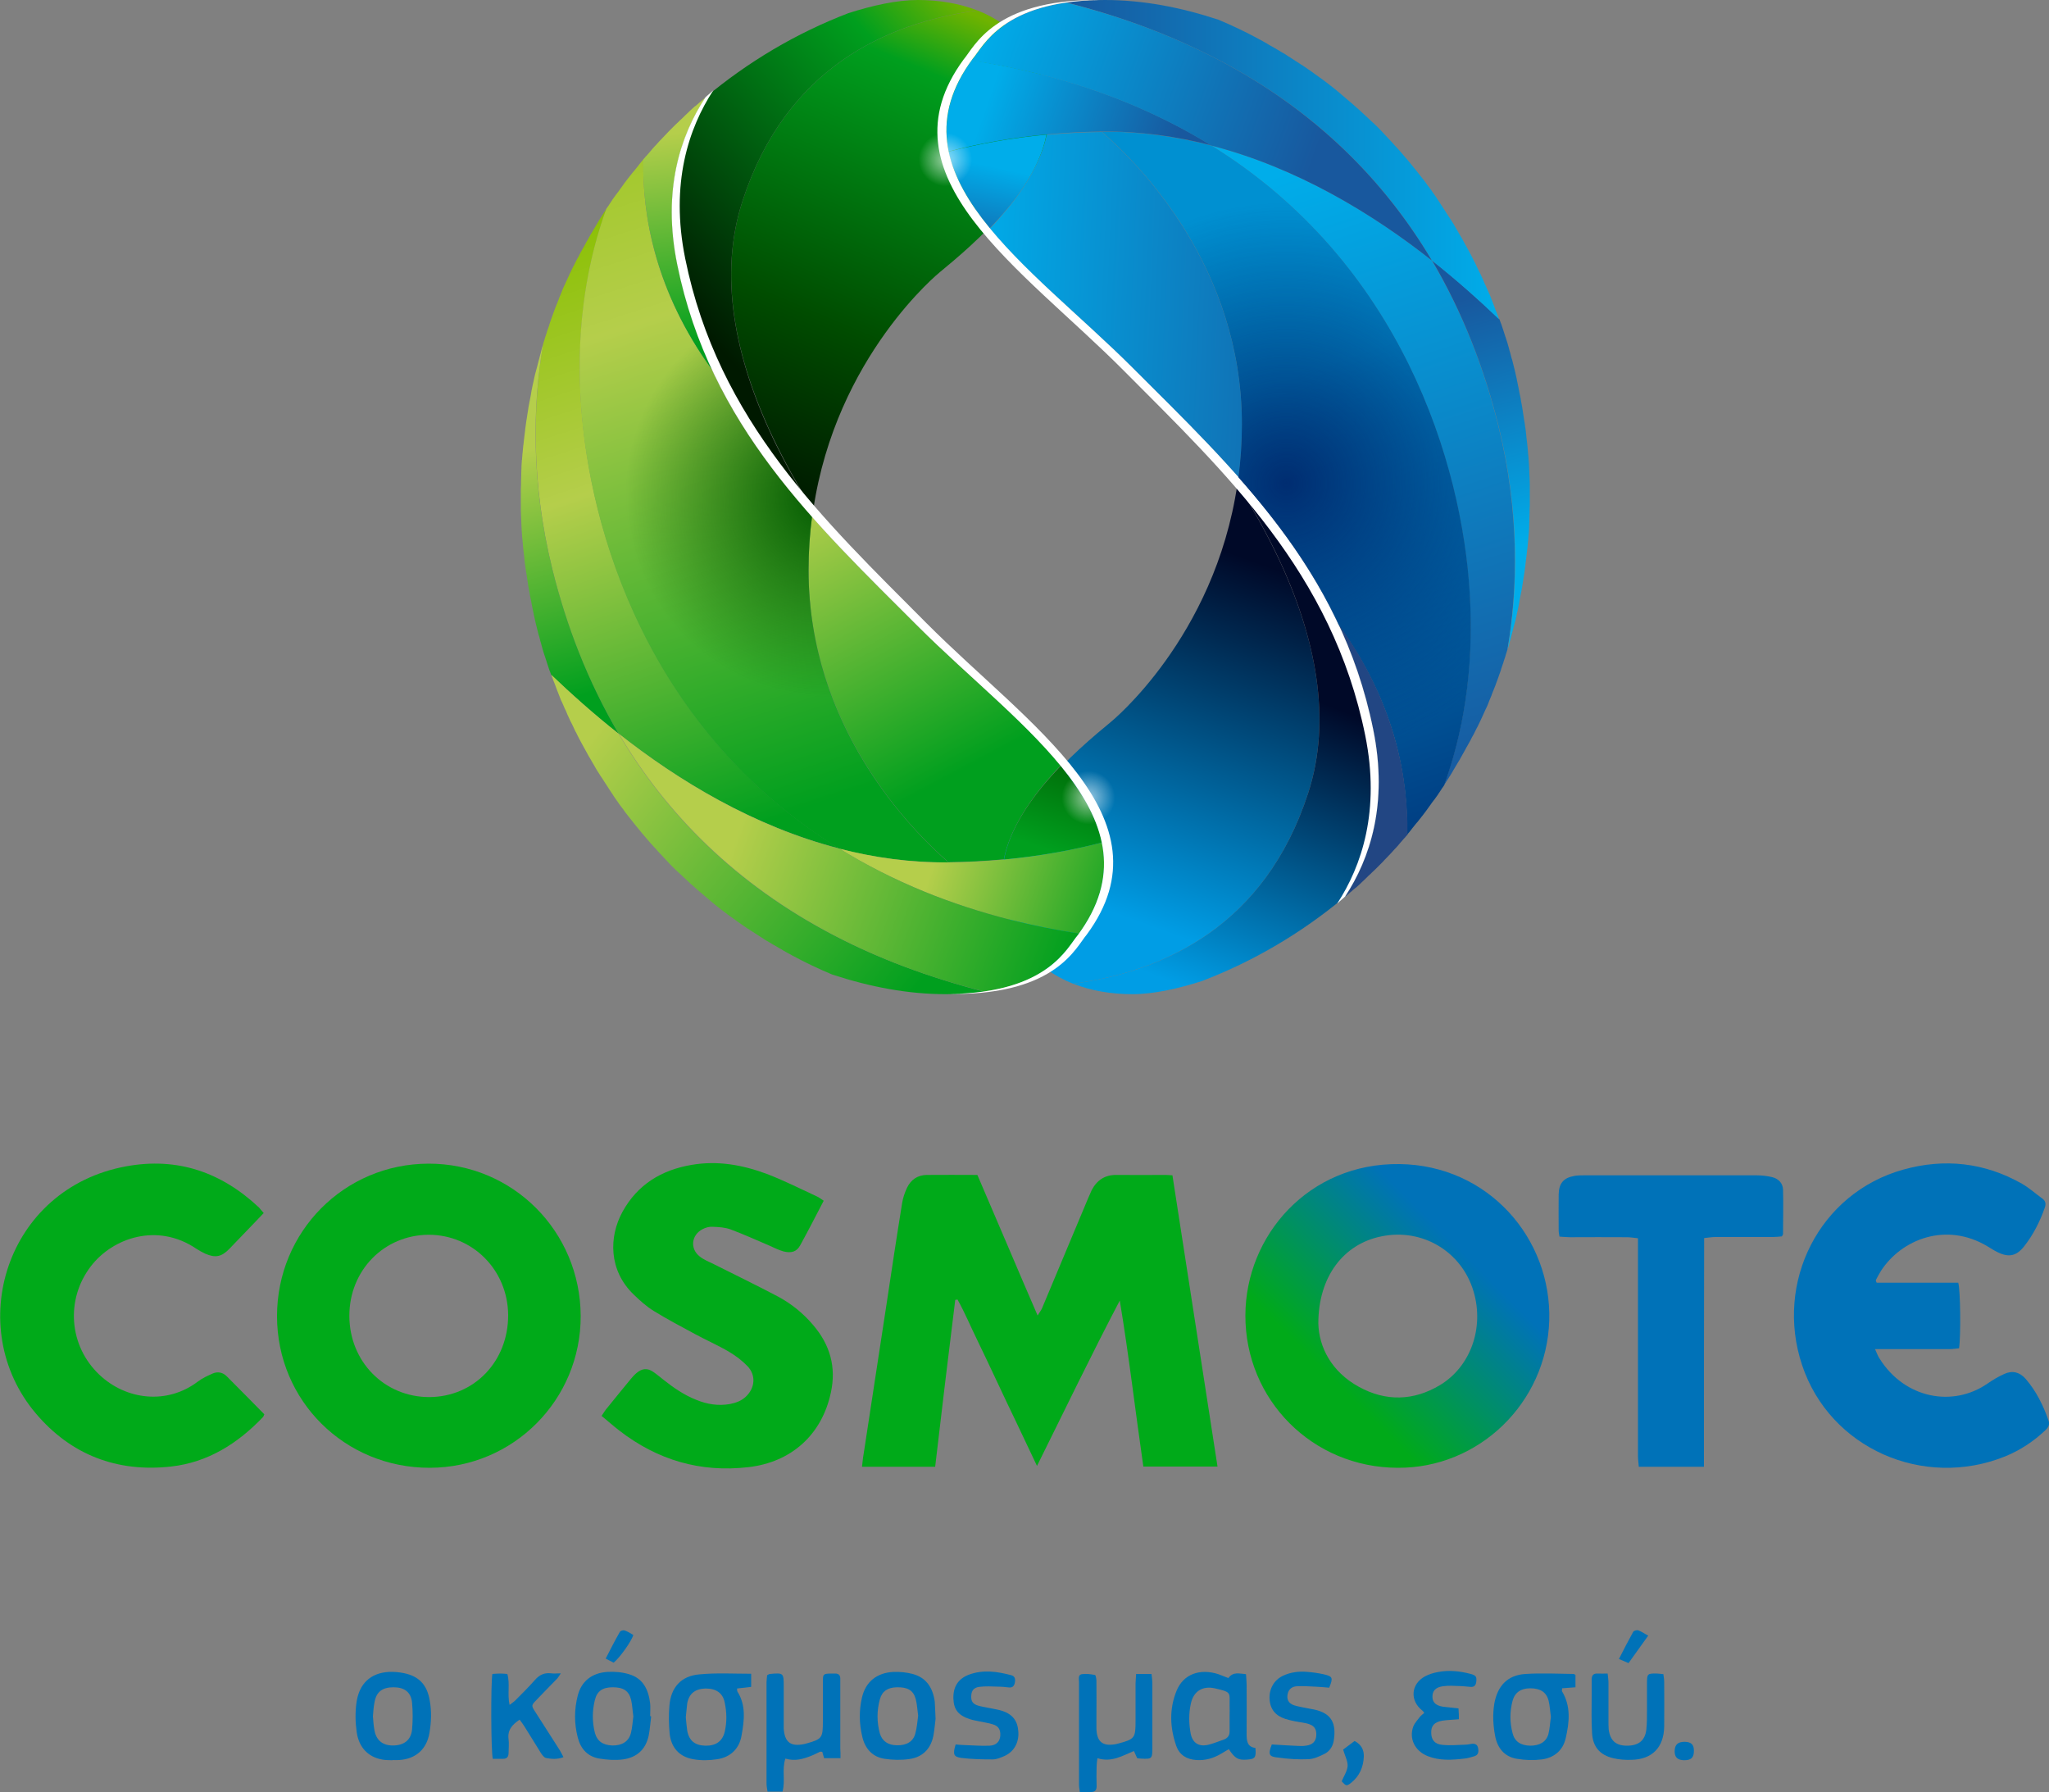 <?xml version="1.0" encoding="utf-8"?>
<!DOCTYPE svg PUBLIC "-//W3C//DTD SVG 1.1//EN" "http://www.w3.org/Graphics/SVG/1.1/DTD/svg11.dtd">
<svg x="0px" y="0px" width="100%" height="100%" viewBox="0, 0, 1000, 874.4" preserveAspectRatio="xMidYMid" font-size="0" id="Layer_1" xml:space="preserve" enable-background="new 0 0 1000 874.4" xmlns="http://www.w3.org/2000/svg" xmlns:xlink="http://www.w3.org/1999/xlink" xmlns:xml="http://www.w3.org/XML/1998/namespace" version="1.1">
  <rect x="0" y="0" width="1000" height="874.4" fill="#808080" stroke="none"/>
  <style xml:space="preserve" type="text/css">
	.st0{fill:#00AA19;}
	.st1{fill:url(#SVGID_1_);}
	.st2{fill:#0072B8;}
	.st3{fill:url(#SVGID_2_);}
	.st4{fill:url(#SVGID_3_);}
	.st5{fill:url(#SVGID_4_);}
	.st6{fill:url(#SVGID_5_);}
	.st7{fill:url(#SVGID_6_);}
	.st8{fill:url(#SVGID_7_);}
	.st9{fill:url(#SVGID_8_);}
	.st10{fill:url(#SVGID_9_);}
	.st11{fill:url(#SVGID_10_);}
	.st12{fill:url(#SVGID_11_);}
	.st13{fill:url(#SVGID_12_);}
	.st14{fill:url(#SVGID_13_);}
	.st15{fill:url(#SVGID_14_);}
	.st16{fill:url(#SVGID_15_);}
	.st17{fill:#FFFFFF;}
	.st18{fill:url(#SVGID_16_);}
	.st19{fill:url(#SVGID_17_);}
	.st20{fill:url(#SVGID_18_);}
	.st21{fill:url(#SVGID_19_);}
	.st22{fill:url(#SVGID_20_);}
	.st23{fill:#224683;}
	.st24{fill:url(#SVGID_21_);}
	.st25{fill:url(#SVGID_22_);}
	.st26{fill:url(#SVGID_23_);}
	.st27{fill:url(#SVGID_24_);}
	.st28{fill:url(#SVGID_25_);}
	.st29{fill:url(#SVGID_26_);}
</style>
  <g xml:space="preserve">
    <g id="MdUbQT.tif_1_" xml:space="preserve">
      <g xml:space="preserve">
        <path d="M456.4 715.7 C444.2 715.7 432.6 715.7 420.7 715.7 C421 713.4 421.1 711.4 421.5 709.4 C425.2 685.2 428.9 661 432.6 636.8 C435.1 620.2 437.6 603.5 440.3 586.9 C440.7 584.4 441.6 581.8 442.7 579.5 C444.6 575.6 447.8 573.4 452.2 573.3 C460.3 573.2 468.3 573.3 477 573.3 C481.8 584.6 486.7 596 491.6 607.4 C496.4 618.7 501.2 629.9 506.4 641.9 C507.4 640.2 508.1 639.4 508.5 638.5 C516 620.6 523.5 602.7 531 584.8 C531.6 583.4 532.2 582 532.8 580.7 C535.4 575.8 539.3 573.2 545 573.3 C552.9 573.4 560.9 573.3 568.8 573.3 C569.7 573.3 570.7 573.4 572.2 573.5 C579.5 620.8 586.8 668 594.2 715.6 C582 715.6 570.3 715.6 558 715.6 C554.1 688.7 551 661.7 546.5 634.6 C532.6 661.1 519.7 687.9 506.1 715.3 C502.5 707.7 499.3 701 496.1 694.2 C492.9 687.5 489.7 680.9 486.6 674.2 C483.4 667.4 480.2 660.6 476.9 653.8 C473.7 647.3 470.9 640.5 467.3 634.1 C466.9 634.2 466.6 634.2 466.2 634.3 C462.8 661.5 459.6 688.4 456.4 715.7 z" xml:space="preserve" class="st0" style="fill:#00AA19;" />
        <linearGradient x1="629.404" y1="694.514" x2="734.434" y2="589.484" gradientUnits="userSpaceOnUse" id="SVGID_1_" xml:space="preserve">
          <stop offset="20%" stop-color="#00AA19" stop-opacity="1" xml:space="preserve" />
          <stop offset="80%" stop-color="#0072B8" stop-opacity="1" xml:space="preserve" />
        </linearGradient>
        <path d="M682.1 716.2 C640.6 716.1 607.7 683.1 607.8 641.8 C607.9 602.9 638.7 567.4 683.1 568 C726.5 568.6 757.3 604.4 756.1 644.4 C754.8 684.7 721.6 716.5 682.1 716.2 z M643.4 645.8 C643.7 657.2 649.7 669.3 663.2 676.7 C676.3 683.9 689.8 683.6 702.7 675.9 C717.7 666.9 724.4 648 719.2 630.3 C713.5 610.7 694.1 599.1 674.1 603.3 C655.8 607 643.4 622.8 643.4 645.8 z" xml:space="preserve" class="st1" style="fill:url(#SVGID_1_);" />
        <path d="M283.4 642.1 C283.5 683 250.6 716.1 209.8 716.2 C168.3 716.3 135.2 683.5 135.2 642.2 C135.2 601 168 567.9 209.1 567.8 C250.1 567.7 283.2 600.7 283.4 642.1 z M209.2 602.5 C187.4 602.6 170.5 619.9 170.5 642 C170.5 664.4 187.6 681.7 209.5 681.7 C231.4 681.6 248.1 664.3 248 641.6 C247.8 619.7 230.7 602.5 209.2 602.5 z" xml:space="preserve" class="st0" style="fill:#00AA19;" />
        <path d="M915.9 625.9 C929.2 625.9 942.6 625.9 955.7 625.9 C956.8 629.4 957 652.2 956.1 657.9 C954.7 658 953.1 658.3 951.5 658.3 C941.1 658.3 930.7 658.3 920.3 658.3 C918.8 658.3 917.4 658.3 915.1 658.3 C916 660.3 916.5 661.7 917.3 662.9 C929.6 682.5 953.1 686.8 970 675.1 C972.6 673.3 975.3 671.7 978.2 670.4 C982.1 668.6 985.7 669.5 988.6 672.8 C993.8 678.8 997.2 685.8 999.8 693.2 C1000.5 695.2 999.6 696.6 998.2 697.9 C992.5 703.3 986 707.6 978.7 710.6 C938.7 726.8 893 706.7 879.5 666.1 C866 625.7 887.9 582.1 928.9 570.7 C948.9 565.1 968.5 567.2 986.8 577.6 C990.3 579.6 993.4 582.4 996.7 584.8 C998.4 586 998.6 587.5 997.9 589.4 C995.5 596.2 992.3 602.5 987.9 608.1 C984.1 612.9 980.4 613.7 974.9 611 C973.2 610.2 971.6 609.1 969.9 608.1 C949.8 596.1 928.1 604.6 918 620.1 C917.1 621.5 916.3 623.1 915.5 624.6 C915.5 625.1 915.7 625.5 915.9 625.9 z" xml:space="preserve" class="st2" style="fill:#0072B8;" />
        <path d="M402 585.9 C398.1 593.4 394.4 600.6 390.5 607.7 C388.8 610.8 386.2 611.6 382.3 610.6 C379.9 609.9 377.7 608.8 375.5 607.8 C369.2 605.1 363 602.3 356.6 599.9 C353.9 598.9 350.7 598.7 347.7 598.6 C346.1 598.5 344.4 599 343 599.7 C337.4 602.5 336.6 609.3 341.5 613.1 C343.5 614.7 346 615.7 348.3 616.8 C358.8 622.1 369.4 627.2 379.8 632.7 C386.3 636.2 392.1 640.9 396.9 646.6 C405.1 656.2 408.2 667.1 405.5 679.5 C401.1 700.1 386.2 713.5 365.2 715.9 C341.7 718.6 320.8 712.4 302.2 698 C299.3 695.8 296.6 693.3 293.6 690.9 C294.4 689.7 295 688.7 295.6 687.9 C299.6 683 303.5 678.1 307.5 673.3 C308.5 672.1 309.4 671 310.6 670 C313.3 667.7 315.9 667.4 318.8 669.4 C320.6 670.6 322.3 672.1 324 673.4 C328.8 677.2 333.9 680.7 339.7 683 C345 685.2 350.5 686.1 356.2 685.1 C359.2 684.5 362 683.5 364.2 681.3 C368.5 677.1 369 671 364.8 666.6 C362.2 663.9 359 661.5 355.8 659.6 C350.4 656.4 344.6 653.9 339.1 650.9 C332.4 647.3 325.6 643.7 319.1 639.7 C315.5 637.5 312.3 634.6 309.3 631.7 C297 619.9 297.1 603.5 303.8 591.3 C311.1 578 322.8 570.9 337.5 568.4 C350.2 566.2 362.4 568.4 374.2 572.8 C382.6 576 390.7 580.1 398.9 583.9 C399.8 584.3 400.6 585 402 585.9 z" xml:space="preserve" class="st0" style="fill:#00AA19;" />
        <path d="M128.7 591.9 C127.3 593.4 126 594.7 124.7 596.1 C120.4 600.5 116.2 605 111.9 609.4 C108.1 613.3 105.1 613.9 100.1 611.7 C98.6 611 97.2 610.2 95.8 609.3 C76.9 596.5 55.1 603.9 44.4 617.8 C31.9 634 33.6 656.7 48.5 670.8 C61.6 683.2 81.6 685.5 96.6 674.1 C98.7 672.5 101.3 671.3 103.8 670.2 C106.3 669.1 108.8 669.7 110.6 671.5 C116.8 677.7 122.9 683.9 129 690.1 C128.7 690.7 128.6 691.2 128.4 691.4 C116 704.4 101.4 713.6 83.4 715.6 C57.1 718.5 34.6 709.9 17.5 689.7 C-18 647.8 2.8 579.8 61.6 569.1 C86.6 564.5 108.1 572 126.4 589.2 C127.1 590 127.7 590.8 128.7 591.9 z" xml:space="preserve" class="st0" style="fill:#00AA19;" />
        <path d="M831.6 715.7 C820.7 715.7 810.5 715.7 799.8 715.7 C799.7 713.9 799.4 712.2 799.4 710.5 C799.4 677 799.4 643.5 799.4 609.9 C799.4 608.1 799.4 606.4 799.4 604.2 C797.4 604 795.7 603.7 794 603.7 C784.7 603.6 775.4 603.7 766.1 603.7 C764.5 603.7 762.9 603.5 761.1 603.4 C760.9 602.2 760.7 601.3 760.7 600.4 C760.7 594.5 760.6 588.6 760.7 582.8 C760.8 577.4 763.1 574.7 768.3 573.8 C769.9 573.5 771.6 573.5 773.2 573.5 C801.2 573.5 829.3 573.5 857.3 573.5 C859.9 573.5 862.5 573.8 865 574.4 C868 575.2 870.1 577.3 870.2 580.5 C870.4 587.7 870.2 595 870.2 602.2 C870.2 602.4 870 602.7 869.6 603.3 C868.3 603.4 866.7 603.6 865.1 603.6 C855.8 603.6 846.5 603.6 837.2 603.6 C835.5 603.6 833.8 603.9 831.7 604.1 C831.6 641.4 831.6 678.3 831.6 715.7 z" xml:space="preserve" class="st2" style="fill:#0072B8;" />
        <path d="M554.5 816.8 C557.3 816.8 559.4 816.8 562 816.8 C562.2 818.6 562.4 820.1 562.4 821.7 C562.4 832.1 562.4 842.5 562.4 852.9 C562.4 858.2 562.2 858.4 556.8 858.1 C556.3 858.1 555.7 858 555 857.9 C554.5 856.9 554 855.8 553.4 854.4 C547.8 856.7 542.4 860.1 535.6 857.9 C535.4 859.4 535.2 860.6 535.2 861.7 C535.1 865 535.1 868.3 535.2 871.6 C535.2 873.5 534.4 874.4 532.5 874.4 C530.8 874.4 529 874.4 527 874.4 C526.8 872.9 526.6 871.9 526.6 870.8 C526.6 854.1 526.6 837.4 526.6 820.7 C526.6 819.3 526 817.2 528 816.9 C530.1 816.6 532.3 816.9 534.4 817.3 C534.8 817.4 535.1 819.2 535.1 820.2 C535.2 826.5 535.1 832.8 535.1 839.1 C535.1 840.5 535.1 841.8 535.1 843.2 C535.2 850 538.2 852.3 544.8 851 C545.1 850.9 545.3 850.9 545.6 850.8 C553.8 848.6 554.2 848.1 554.2 839.7 C554.2 833.7 554.2 827.7 554.2 821.6 C554.2 820.1 554.4 818.7 554.5 816.8 z" xml:space="preserve" class="st2" style="fill:#0072B8;" />
        <path d="M410.2 857.9 C407.2 857.9 404.8 857.9 402.2 857.9 C401.9 856.9 401.6 855.9 401.3 854.8 C400.9 854.8 400.5 854.6 400.1 854.8 C398.7 855.4 397.4 856.2 396 856.7 C392 858.3 388 859.5 383.3 858.1 C381.5 863.4 383.4 868.8 381.9 874.2 C379.5 874.2 377.3 874.2 374.6 874.2 C374.4 872.9 374.1 871.6 374.1 870.2 C374.1 853.8 374.1 837.3 374.1 820.9 C374.1 819.7 374.3 818.5 374.4 817.4 C375 817.1 375.4 816.8 375.8 816.8 C382.4 816.2 382.5 816.3 382.5 822.9 C382.5 828.6 382.5 834.4 382.5 840.1 C382.5 841.2 382.5 842.3 382.5 843.4 C382.9 850.1 385.9 852.4 392.5 851 C392.8 850.9 393 850.9 393.3 850.8 C401.2 848.6 401.6 848.1 401.6 839.9 C401.6 833.5 401.6 827 401.6 820.6 C401.6 816.8 401.8 816.7 405.5 816.6 C406.2 816.6 406.9 816.6 407.6 816.6 C409.3 816.6 410.1 817.4 410.1 819.1 C410.1 819.9 410.1 820.7 410.1 821.6 C410.1 832.1 410.1 842.7 410.1 853.2 C410.2 854.6 410.2 855.9 410.2 857.9 z" xml:space="preserve" class="st2" style="fill:#0072B8;" />
        <path d="M599.5 818.8 C601.9 815.5 604.9 816.7 608.1 816.9 C608.2 818.7 608.4 820.3 608.4 821.8 C608.4 829.9 608.5 837.9 608.4 846 C608.4 849.3 608.6 852.4 612.7 852.9 C613.1 857.6 612.6 858.3 608.5 858.6 C604.3 858.9 602.8 858.1 599.7 853.5 C598.5 854.2 597.2 855 596 855.7 C592.3 857.9 588.3 859.1 583.9 858.8 C579.2 858.5 575.7 856.4 574.1 852 C570.9 842.9 570.6 833.7 574.3 824.8 C577.6 816.9 585.6 814 594.6 816.9 C596.2 817.5 597.7 818.1 599.5 818.8 z M600.1 837 C600.1 837 600.2 837 600.1 837 C600.1 835.5 600.2 834 600.1 832.5 C600 825.8 601.3 825.7 592.8 823.8 C586.8 822.5 582.5 825.3 581.2 831.2 C580.1 836.1 580.2 841 581.1 845.9 C582 850.4 585 852.4 589.5 851.4 C592.1 850.8 594.7 849.7 597.3 848.8 C599.2 848.1 600.1 846.8 600.1 844.8 C600.1 842.2 600.1 839.6 600.1 837 z" xml:space="preserve" class="st2" style="fill:#0072B8;" />
        <path d="M768.9 823.3 C766.5 823.5 764.4 823.6 762.4 823.8 C762.4 824.4 762.2 824.9 762.3 825.2 C766.8 832.6 765.9 840.5 764.1 848.3 C762.7 854.2 758.4 857.7 752.5 858.5 C748.5 859 744.3 858.9 740.3 858.2 C734.2 857.2 730.8 852.9 729.7 847.1 C728.7 841.9 728.4 836.6 729.3 831.2 C730.9 822.5 735.8 817.3 744.6 816.8 C752.4 816.3 760.2 816.7 768 816.8 C768.2 816.8 768.5 817 768.9 817.3 C768.9 819.1 768.9 821.2 768.9 823.3 z M756.9 837.8 C756.5 835 756.4 832.4 755.8 829.9 C754.7 825.6 751.7 823.8 746.8 823.8 C742.3 823.8 739.3 825.8 738.2 829.9 C736.8 835.1 736.8 840.5 738.2 845.7 C739.2 849.8 742.2 851.7 746.8 851.8 C751.4 851.8 754.6 850 755.7 846.1 C756.4 843.3 756.5 840.4 756.9 837.8 z" xml:space="preserve" class="st2" style="fill:#0072B8;" />
        <path d="M366.6 816.7 C366.6 819 366.6 820.9 366.6 823.1 C364.2 823.4 362 823.6 359.7 823.9 C359.8 824.6 359.7 825.1 359.9 825.4 C364.2 832.2 363.2 839.6 361.9 846.9 C360.8 853.3 356.5 857.4 350.1 858.4 C346.3 859 342.2 859.1 338.3 858.4 C331.5 857.2 327.5 852.7 326.8 845.8 C326.4 841.3 326.3 836.8 326.7 832.3 C327.4 823.3 332.5 817.7 341.4 817 C349.7 816.2 357.9 816.7 366.6 816.7 z M334.7 837.9 C334.9 840.1 335.1 842.3 335.4 844.5 C336.3 849.4 339.2 851.7 344.3 851.8 C349.4 851.9 352.6 849.6 353.7 845 C354.8 840.3 354.7 835.5 353.7 830.8 C352.8 826.1 349.5 823.9 344.4 823.9 C339.4 824 336.3 826.3 335.4 831.1 C335.1 833.3 335 835.6 334.7 837.9 z" xml:space="preserve" class="st2" style="fill:#0072B8;" />
        <path d="M317.8 837.5 C317.4 840.6 317.2 843.8 316.6 846.8 C315.2 853.6 310.8 857.6 304 858.5 C300.3 859 296.3 858.7 292.6 858.1 C286.9 857.2 283.4 853.4 282 847.9 C280.2 841.1 280.2 834.1 282 827.2 C283.8 820.4 288.8 816.3 296.4 815.8 C299.9 815.6 303.6 815.9 306.9 816.9 C313.9 818.9 316.5 824.5 317.3 831.2 C317.5 833.2 317.3 835.3 317.3 837.3 C317.5 837.5 317.6 837.5 317.8 837.5 z M309.1 837.5 C308.7 834.8 308.6 832 308 829.4 C306.9 825 304.2 823.3 299.1 823.3 C294.1 823.3 291.4 825.1 290.3 829.6 C289 834.9 289 840.2 290.3 845.4 C291.4 849.6 294.2 851.5 298.8 851.7 C303.5 851.8 306.8 849.8 307.9 845.7 C308.6 843 308.7 840.3 309.1 837.5 z" xml:space="preserve" class="st2" style="fill:#0072B8;" />
        <path d="M456.6 838.7 C456.3 840.9 456.1 844 455.5 847.1 C454.2 853.4 450.2 857.4 443.9 858.3 C439.9 858.9 435.7 858.8 431.7 858.2 C425.7 857.3 422.1 853.1 420.8 847.3 C419.3 841 419.2 834.6 420.7 828.2 C422.5 820.6 427.9 816.2 436.1 815.8 C439.2 815.7 442.4 816 445.4 816.8 C452.2 818.6 455.3 823.7 456.2 830.3 C456.4 832.8 456.4 835.3 456.6 838.7 z M448.1 837.2 C447.7 834.4 447.6 831.6 446.9 829 C445.7 824.7 442.9 823.2 437.7 823.3 C433.2 823.4 430.5 825.2 429.4 829.2 C427.9 834.7 427.9 840.3 429.4 845.8 C430.5 849.6 433.5 851.6 437.8 851.6 C442.4 851.7 445.7 849.8 446.7 845.9 C447.5 843.1 447.7 840.1 448.1 837.2 z" xml:space="preserve" class="st2" style="fill:#0072B8;" />
        <path d="M191.6 858.9 C190 858.8 188.3 858.9 186.7 858.6 C179.7 857.4 175.2 852.7 174.1 845.3 C173.4 840.4 173.3 835.5 174 830.6 C175.3 821.6 180.8 816.3 189.8 815.8 C192.2 815.7 194.7 815.9 197.1 816.4 C204.5 817.9 208.4 822.1 209.7 829.6 C210.7 834.9 210.5 840.2 209.6 845.5 C208.3 853.5 202.9 858.3 194.8 858.8 C193.7 858.9 192.6 858.8 191.5 858.8 C191.6 858.8 191.6 858.9 191.6 858.9 z M182 837.5 C182.2 839.7 182.3 841.9 182.7 844 C183.5 849.1 186.7 851.7 191.7 851.7 C197.1 851.7 200.6 849.1 201.1 843.9 C201.5 839.6 201.5 835.2 201.1 830.8 C200.6 825.7 197.4 823.3 192.1 823.3 C186.6 823.3 183.7 825.5 182.8 830.5 C182.3 832.8 182.2 835.2 182 837.5 z" xml:space="preserve" class="st2" style="fill:#0072B8;" />
        <path d="M240.3 816.8 C241.7 816.7 242.9 816.6 244.1 816.6 C245.2 816.6 246.2 816.7 247.6 816.8 C249 821.6 247.5 826.6 248.7 831.9 C249.8 831 250.7 830.5 251.4 829.8 C254.7 826.5 258 823.2 261.1 819.7 C263.3 817.2 265.7 816.1 269 816.5 C270.3 816.7 271.7 816.5 273.7 816.5 C272.8 817.8 272.4 818.6 271.8 819.2 C268.5 822.6 265.1 826 261.8 829.5 C259.3 832.1 259.2 832.2 261.3 835.4 C265.1 841.4 269 847.4 272.8 853.4 C273.6 854.6 274.2 855.9 275 857.4 C271.8 858.6 269.1 858.3 266.5 857.8 C265.5 857.6 264.6 856.3 264 855.4 C261.3 851.1 258.7 846.8 256 842.5 C255.3 841.4 254.5 840.3 253.6 839.1 C249.9 841.6 247.6 844.2 248.2 848.7 C248.5 850.8 248.2 853.1 248.2 855.3 C248.2 857.1 247.5 858.2 245.6 858.2 C243.9 858.2 242.1 858.2 240.5 858.2 C239.6 854.5 239.5 821.2 240.3 816.8 z" xml:space="preserve" class="st2" style="fill:#0072B8;" />
        <path d="M811.8 816.9 C812 818.4 812.2 819.6 812.2 820.8 C812.2 828 812.3 835.3 812.2 842.5 C812 852.7 806.3 858.5 796.2 858.7 C793.2 858.8 790.2 858.6 787.3 857.9 C780.9 856.4 777.4 852.4 777 845.8 C776.6 839.7 776.8 833.5 776.8 827.4 C776.8 824.8 776.8 822.2 776.8 819.6 C776.8 817.6 777.5 816.5 779.7 816.6 C781.2 816.7 782.7 816.6 784.6 816.6 C784.8 818.4 785 819.8 785 821.2 C785 827.4 785 833.5 785 839.7 C785 841.1 785 842.4 785.1 843.8 C785.8 849.3 788.6 851.8 794 851.8 C799.7 851.8 802.9 849.3 803.5 843.8 C803.8 840.8 803.8 837.8 803.8 834.8 C803.8 830.3 803.8 825.8 803.8 821.3 C803.8 816.7 804 816.5 808.7 816.6 C809.6 816.6 810.4 816.8 811.8 816.9 z" xml:space="preserve" class="st2" style="fill:#0072B8;" />
        <path d="M466.4 851.2 C467.7 851.3 469.2 851.5 470.6 851.5 C474.7 851.6 478.8 852 482.9 851.8 C486.3 851.7 488.1 849.6 488.2 846.7 C488.3 844 487.3 842.2 484.6 841.4 C482.4 840.7 480.1 840.4 477.8 839.9 C476.5 839.6 475.1 839.4 473.8 839 C467.9 837.2 465.5 834.4 465.3 828.9 C465.1 823.1 467.6 819.1 473 817.1 C479.9 814.6 486.7 815.6 493.5 817.4 C495.4 817.9 495.6 819.3 495.3 821 C495 822.5 494.3 823.5 492.6 823.4 C490.8 823.2 489.1 823 487.3 823 C484.2 822.9 481 822.7 477.9 823.1 C475.1 823.5 474.1 825 474 827.6 C473.9 830.2 474.8 831.5 477.5 832.3 C479.7 832.9 482 833.2 484.3 833.7 C485.9 834 487.5 834.3 489.1 834.8 C494.3 836.5 496.7 839.8 497 845.1 C497.3 850.3 494.9 854.7 490.3 856.8 C488.5 857.6 486.4 858.5 484.5 858.5 C479.5 858.5 474.4 858.4 469.4 857.8 C465.4 857.3 464.9 856.1 466.4 851.2 z" xml:space="preserve" class="st2" style="fill:#0072B8;" />
        <path d="M620.7 851.2 C625 851.5 629.1 851.7 633.2 851.9 C634.6 852 635.9 852 637.3 851.8 C640.6 851.4 642.2 849.7 642.4 846.9 C642.6 843.6 641.4 841.9 638 841 C636 840.5 634 840.3 632 839.9 C630.4 839.6 628.8 839.2 627.2 838.7 C622.6 837.2 619.9 834.1 619.6 829.1 C619.3 824.2 621.7 819.8 626.1 817.7 C629.9 815.9 634 815.4 638.1 815.8 C640.8 816 643.5 816.4 646.2 817 C650.4 818 650.7 818.7 648.7 823.5 C646.6 823.3 644.3 823.1 642 823 C639 822.9 636 822.6 633 822.8 C630.9 822.9 629.1 823.9 628.5 826.3 C627.8 829.1 628.8 831.2 631.6 832.1 C633.8 832.8 636.1 833.1 638.4 833.6 C639.5 833.8 640.5 834 641.6 834.2 C649.9 836.1 652.3 840.9 650.9 849.5 C650.4 852.3 648.8 854.7 646.2 855.9 C643.8 857.1 641.1 858.3 638.5 858.4 C633.6 858.6 628.7 858.3 623.8 857.6 C619.2 857.2 618.8 856 620.7 851.2 z" xml:space="preserve" class="st2" style="fill:#0072B8;" />
        <path d="M712 838.9 C709 839.2 706.4 839.2 703.9 839.6 C700 840.3 698.4 842.1 698.5 845.5 C698.5 848.9 700.2 851.1 704 851.4 C707.8 851.8 711.6 851.4 715.4 851.3 C716.3 851.3 717.3 851 718.2 850.9 C719.9 850.7 721.1 851.2 721.4 853.1 C721.7 854.9 721.5 856.4 719.4 857 C717.8 857.4 716.2 858 714.6 858.1 C708.6 858.8 702.6 859.2 696.8 856.9 C690.5 854.4 687.5 848.3 689.8 842.3 C690.5 840.6 691.9 839.2 693 837.7 C693.6 837 694.3 836.5 695.1 835.8 C694.7 835.3 694.5 834.9 694.2 834.7 C688 829.9 688.5 821.8 695.4 818 C697.3 817 699.4 816.3 701.6 815.9 C707.1 814.8 712.5 815.4 717.8 816.8 C720.4 817.5 720.7 818.2 720.5 820.5 C720.3 822.3 719.5 823.3 717.6 823.1 C715.8 823 714.1 822.7 712.3 822.7 C709.6 822.6 706.8 822.4 704.2 822.8 C700.5 823.3 699 825.2 699.1 828.1 C699.2 830.8 700.8 832.2 704.3 832.8 C706.7 833.1 709.1 833.3 711.8 833.6 C712 835.7 712 837.3 712 838.9 z" xml:space="preserve" class="st2" style="fill:#0072B8;" />
        <path d="M655.5 853.7 C657.3 852.4 659.2 850.9 661.1 849.5 C664.5 851.3 665.7 854 665.6 857.1 C665.4 862.2 663.5 866.7 659.3 870 C657.2 871.6 656.9 871.5 654.8 869.2 C655.8 866.7 657.5 864.3 657.7 861.7 C657.8 859.3 656.4 856.8 655.5 853.7 z" xml:space="preserve" class="st2" style="fill:#0072B8;" />
        <path d="M299.5 811.3 C298.2 810.7 297.2 810.1 295.6 809.3 C297.9 804.8 300.1 800.5 302.5 796.3 C302.8 795.7 304.2 795.3 304.9 795.6 C306.4 796.1 307.8 797 309.1 797.8 C308.1 800.9 302.8 808.5 299.5 811.3 z" xml:space="preserve" class="st2" style="fill:#0072B8;" />
        <path d="M804.4 798.1 C801 802.9 798 807 794.8 811.5 C793.2 810.8 791.9 810.3 790.1 809.5 C792.5 804.8 794.7 800.5 797.1 796.2 C797.4 795.7 798.8 795.3 799.5 795.5 C801 796 802.3 797 804.4 798.1 z" xml:space="preserve" class="st2" style="fill:#0072B8;" />
        <path d="M822.2 849.9 C825.4 850 826.7 851.2 826.7 854.3 C826.7 857.6 825.4 858.9 821.9 858.9 C818.7 858.8 817.3 857.5 817.3 854.5 C817.3 851.3 818.9 849.9 822.2 849.9 z" xml:space="preserve" class="st2" style="fill:#0072B8;" />
      </g>
    </g>
    <g xml:space="preserve">
      <g xml:space="preserve">
        <linearGradient x1="469.475" y1="4.763" x2="370.724" y2="237.913" gradientUnits="userSpaceOnUse" id="SVGID_2_" xml:space="preserve">
          <stop offset="0%" stop-color="#6FB300" stop-opacity="1" xml:space="preserve" />
          <stop offset="13.62%" stop-color="#009F1E" stop-opacity="1" xml:space="preserve" />
          <stop offset="65.56%" stop-color="#004C00" stop-opacity="1" xml:space="preserve" />
          <stop offset="100%" stop-color="#001900" stop-opacity="1" xml:space="preserve" />
        </linearGradient>
        <path d="M362.4 98 C350.6 134.2 358.6 174.2 377.2 213.4 C377.2 213.4 377.2 213.4 377.2 213.4 C382.9 225.3 389.5 237.2 396.9 248.8 C408 173.7 458.8 132.7 458.8 132.7 C473.2 120.8 516.3 85.5 511.8 51 C508.7 27.5 495.5 12.4 477.1 5.1 C432.3 11.1 383.4 33.5 362.4 98 z" xml:space="preserve" class="st3" style="fill:url(#SVGID_2_);" />
        <linearGradient x1="349.947" y1="169.03" x2="500.876" y2="26.884" gradientUnits="userSpaceOnUse" id="SVGID_3_" xml:space="preserve">
          <stop offset="0%" stop-color="#001900" stop-opacity="1" xml:space="preserve" />
          <stop offset="76.12%" stop-color="#009F1E" stop-opacity="1" xml:space="preserve" />
          <stop offset="97.26%" stop-color="#6FB300" stop-opacity="1" xml:space="preserve" />
        </linearGradient>
        <path d="M362.4 98 C383.4 33.5 432.3 11.1 477 5.1 C468.3 1.7 458.5 0 448 0 C437.6 0 425.7 2.7 414.1 6.4 C388.5 16.2 365 30.2 344.2 47.6 C332.2 65.9 323.1 92.6 330.5 129 C334.3 147.7 340.1 164.7 347.4 180.4 C360 207.5 377.2 230.7 396.2 252.2 C396.3 251.1 396.5 249.9 396.7 248.8 C389.3 237.2 382.7 225.3 377 213.4 C358.5 174.1 350.6 134.1 362.4 98 z" xml:space="preserve" class="st4" style="fill:url(#SVGID_3_);" />
      </g>
      <g xml:space="preserve">
        <linearGradient x1="611.057" y1="273.463" x2="547.955" y2="447.199" gradientUnits="userSpaceOnUse" id="SVGID_4_" xml:space="preserve">
          <stop offset="0%" stop-color="#000928" stop-opacity="1" xml:space="preserve" />
          <stop offset="100%" stop-color="#009DE5" stop-opacity="1" xml:space="preserve" />
        </linearGradient>
        <path d="M638.4 387.1 C650.2 350.9 642.2 310.9 623.6 271.7 C623.6 271.7 623.6 271.7 623.6 271.7 C617.9 259.8 611.3 247.9 603.9 236.3 C592.8 311.4 542 352.4 542 352.4 C527.6 364.3 484.5 399.6 489 434.1 C492.1 457.6 505.3 472.7 523.7 480 C568.5 474 617.4 451.6 638.4 387.1 z" xml:space="preserve" class="st5" style="fill:url(#SVGID_4_);" />
        <linearGradient x1="630.824" y1="337.21" x2="574.55" y2="480.344" gradientUnits="userSpaceOnUse" id="SVGID_5_" xml:space="preserve">
          <stop offset="0%" stop-color="#000928" stop-opacity="1" xml:space="preserve" />
          <stop offset="100%" stop-color="#009DE5" stop-opacity="1" xml:space="preserve" />
        </linearGradient>
        <path d="M638.4 387.1 C617.4 451.6 568.5 474 523.8 480 C532.4 483.4 542.2 485.1 552.7 485.1 C563.1 485.1 575 482.4 586.6 478.7 C612.2 468.9 635.7 454.9 656.5 437.5 C668.5 419.2 677.6 392.5 670.2 356.1 C666.4 337.4 660.6 320.4 653.3 304.7 C640.7 277.6 623.5 254.4 604.5 232.9 C604.4 234 604.2 235.2 604 236.3 C611.4 247.9 618 259.8 623.7 271.7 C642.2 310.9 650.2 351 638.4 387.1 z" xml:space="preserve" class="st6" style="fill:url(#SVGID_5_);" />
      </g>
      <g xml:space="preserve">
        <linearGradient x1="470.897" y1="375.298" x2="400.01" y2="242.127" gradientUnits="userSpaceOnUse" id="SVGID_6_" xml:space="preserve">
          <stop offset="0%" stop-color="#009F1E" stop-opacity="1" xml:space="preserve" />
          <stop offset="100%" stop-color="#B5CE4B" stop-opacity="1" xml:space="preserve" />
        </linearGradient>
        <path d="M448 305.6 C434 291.6 419.9 277.8 406.4 263.3 C403 259.6 399.6 255.9 396.3 252.1 C395.2 260.3 394.6 269 394.6 278 C394.6 354.2 444.4 404.6 462.9 420.7 C472.2 420.6 481.2 420.1 489.9 419.3 C492.8 404.5 502.7 390.1 513.4 378.1 C514.8 376.5 516.2 375 517.6 373.6 C499.1 351 471.3 328.9 448 305.6 z" xml:space="preserve" class="st7" style="fill:url(#SVGID_6_);" />
        <linearGradient x1="359.082" y1="406.219" x2="259.512" y2="105.868" gradientUnits="userSpaceOnUse" id="SVGID_7_" xml:space="preserve">
          <stop offset="0%" stop-color="#009F1E" stop-opacity="1" xml:space="preserve" />
          <stop offset="56.75%" stop-color="#B5CE4B" stop-opacity="1" xml:space="preserve" />
          <stop offset="100%" stop-color="#88BF00" stop-opacity="1" xml:space="preserve" />
        </linearGradient>
        <path d="M269.5 277.4 C276.4 305.3 286.8 332.5 301.9 357.9 C330.9 380.8 367.8 403.2 409.6 414 C316.7 356.5 287.3 258.8 283.5 195.6 C281.1 156.7 287.4 125.5 296 101.8 C295.2 103.1 294.3 104.4 293.5 105.7 C293.4 105.9 293.3 106.1 293.1 106.3 C292.6 107.1 292.1 107.9 291.6 108.8 C291.6 108.9 291.5 108.9 291.5 109 C291 109.9 290.4 110.8 289.9 111.7 C289.8 111.9 289.7 112.1 289.6 112.2 C289.1 113 288.7 113.8 288.2 114.5 C288.1 114.6 288.1 114.8 288 114.9 C287.5 115.8 287 116.7 286.5 117.6 C286.4 117.8 286.3 117.9 286.2 118.1 C285.8 118.9 285.3 119.7 284.9 120.5 C284.8 120.7 284.7 120.8 284.6 121 C284.1 121.9 283.6 122.8 283.1 123.7 C283 123.8 283 123.9 282.9 124.1 C282.5 124.9 282.1 125.7 281.6 126.5 C281.5 126.7 281.4 126.9 281.3 127.1 C280.8 128 280.4 129 279.9 129.9 C279.9 129.9 279.9 130 279.8 130 C279.4 130.9 278.9 131.8 278.5 132.7 C278.4 132.9 278.3 133.1 278.2 133.3 C277.3 135.2 276.5 137.1 275.6 139 C275.5 139.2 275.4 139.4 275.3 139.6 C274.9 140.5 274.5 141.3 274.2 142.2 C274.2 142.3 274.1 142.4 274.1 142.5 C273.7 143.5 273.3 144.4 272.9 145.4 C272.8 145.6 272.7 145.8 272.7 146 C272.4 146.8 272 147.7 271.7 148.5 C271.6 148.7 271.6 148.8 271.5 149 C271.1 150 270.7 150.9 270.4 151.9 C270.3 152.1 270.3 152.3 270.2 152.4 C269.9 153.2 269.6 154.1 269.3 154.9 C269.2 155.1 269.2 155.3 269.1 155.5 C268.7 156.5 268.4 157.5 268.1 158.4 C268.1 158.5 268 158.7 268 158.8 C267.7 159.7 267.4 160.5 267.1 161.4 C267 161.6 266.9 161.9 266.9 162.1 C266.6 163.1 266.2 164.1 265.9 165.1 C265.9 165.1 265.9 165.2 265.9 165.2 C265.6 166.2 265.3 167.1 265 168.1 C265 168.1 265 168.2 265 168.2 C260.1 197.7 259.1 235 269.5 277.4 z" xml:space="preserve" class="st8" style="fill:url(#SVGID_7_);" />
        <linearGradient x1="290.614" y1="337.826" x2="258.653" y2="218.997" gradientUnits="userSpaceOnUse" id="SVGID_8_" xml:space="preserve">
          <stop offset="0%" stop-color="#009F1E" stop-opacity="1" xml:space="preserve" />
          <stop offset="100%" stop-color="#B5CE4B" stop-opacity="1" xml:space="preserve" />
        </linearGradient>
        <path d="M301.9 358 C286.9 332.6 276.4 305.3 269.5 277.5 C259 235 260 197.8 265 168.3 C264.9 168.5 264.9 168.7 264.8 168.9 C264.5 169.9 264.2 170.8 264 171.8 C264 171.8 264 171.9 264 171.9 C263.7 172.9 263.4 173.9 263.2 174.9 C263.1 175.1 263.1 175.4 263 175.6 C262.8 176.5 262.5 177.4 262.3 178.3 C262.3 178.4 262.2 178.6 262.2 178.7 C261.9 179.7 261.7 180.7 261.4 181.7 C261.3 181.9 261.3 182.2 261.2 182.4 C261 183.3 260.8 184.1 260.6 185 C260.6 185.2 260.5 185.4 260.5 185.6 C260.3 186.6 260 187.6 259.8 188.7 C259.8 188.9 259.7 189.1 259.7 189.3 C259.5 190.2 259.3 191 259.2 191.9 C259.2 192.1 259.1 192.4 259.1 192.6 C258.9 193.6 258.7 194.7 258.5 195.7 C258.5 195.8 258.4 196 258.4 196.1 C258.2 197 258.1 197.9 257.9 198.8 C257.9 199.1 257.8 199.3 257.8 199.6 C257.6 200.6 257.5 201.7 257.3 202.7 C257.3 202.7 257.3 202.8 257.3 202.8 C257.1 203.8 257 204.8 256.8 205.9 C256.8 206.2 256.7 206.4 256.7 206.7 C256.6 207.7 256.4 208.6 256.3 209.6 C256.3 209.7 256.3 209.8 256.3 209.9 C256.2 211 256 212 255.9 213.1 C255.9 213.4 255.8 213.6 255.8 213.9 C255.7 214.8 255.6 215.7 255.5 216.6 C255.5 216.8 255.5 217 255.4 217.2 C255.3 218.3 255.2 219.3 255.1 220.4 C255.1 220.7 255.1 220.9 255 221.2 C254.9 222.1 254.9 223 254.8 223.8 C254.8 224 254.8 224.3 254.7 224.5 C254.6 225.6 254.6 226.6 254.5 227.7 C254.5 227.9 254.5 228.1 254.5 228.3 C254.5 229.2 254.4 230.1 254.4 231 C254.4 231.3 254.4 231.5 254.4 231.8 C254.4 232.9 254.3 233.9 254.3 235 C254.3 235.1 254.3 235.3 254.3 235.4 C254.3 236.4 254.3 237.3 254.2 238.3 C254.2 238.6 254.2 238.9 254.2 239.2 C254.2 240.3 254.2 241.4 254.2 242.5 C254.2 244.1 254.2 245.7 254.2 247.2 C254.2 247.7 254.2 248.2 254.2 248.8 C254.2 249.9 254.3 250.9 254.3 252 C254.3 252.6 254.4 253.2 254.4 253.9 C254.4 254.8 254.5 255.8 254.5 256.7 C254.5 257.4 254.6 258 254.6 258.7 C254.7 259.6 254.7 260.5 254.8 261.4 C254.8 262.1 254.9 262.8 255 263.4 C255.1 264.3 255.1 265.2 255.2 266 C255.3 266.7 255.3 267.4 255.4 268 C255.5 268.9 255.6 269.7 255.7 270.6 C255.8 271.3 255.9 272 255.9 272.6 C256 273.5 256.1 274.3 256.2 275.2 C256.3 275.9 256.4 276.6 256.5 277.2 C256.6 278.1 256.7 278.9 256.9 279.8 C257 280.5 257.1 281.1 257.2 281.8 C257.3 282.7 257.5 283.5 257.6 284.4 C257.7 285.1 257.8 285.7 257.9 286.4 C258.1 287.3 258.2 288.2 258.4 289 C258.5 289.6 258.6 290.2 258.7 290.9 C258.9 291.8 259.1 292.8 259.3 293.7 C259.4 294.3 259.5 294.8 259.6 295.4 C259.8 296.5 260.1 297.7 260.3 298.8 C260.4 299.2 260.5 299.5 260.5 299.9 C260.8 301.4 261.2 302.8 261.5 304.3 C261.6 304.7 261.7 305.1 261.8 305.5 C262.1 306.6 262.3 307.6 262.6 308.7 C262.7 309.3 262.9 309.8 263.1 310.4 C263.3 311.3 263.6 312.2 263.8 313.1 C264 313.7 264.2 314.3 264.3 314.9 C264.5 315.7 264.8 316.6 265 317.4 C265.2 318 265.4 318.7 265.6 319.3 C265.9 320.1 266.1 320.9 266.4 321.7 C266.6 322.3 266.8 323 267 323.6 C267.3 324.4 267.5 325.2 267.8 326 C268 326.6 268.2 327.3 268.5 327.9 C268.7 328.4 268.8 328.8 269 329.3 C278.5 338.3 289.5 348.2 301.9 358 z" xml:space="preserve" class="st9" style="fill:url(#SVGID_8_);" />
        <linearGradient x1="395.956" y1="393.24" x2="260.737" y2="-25.53" gradientUnits="userSpaceOnUse" id="SVGID_9_" xml:space="preserve">
          <stop offset="0%" stop-color="#009F1E" stop-opacity="1" xml:space="preserve" />
          <stop offset="56.75%" stop-color="#B5CE4B" stop-opacity="1" xml:space="preserve" />
          <stop offset="100%" stop-color="#88BF00" stop-opacity="1" xml:space="preserve" />
        </linearGradient>
        <path d="M462.8 420.8 C462.8 420.8 462.9 420.8 462.9 420.8 C444.4 404.7 394.6 354.3 394.6 278.1 C394.6 269.1 395.2 260.4 396.3 252.2 C377.3 230.7 360.1 207.5 347.5 180.4 C319.8 142.3 313.4 105.2 314 77.8 C313.8 78 313.6 78.3 313.4 78.5 C313.4 78.5 313.3 78.6 313.3 78.6 C312.6 79.4 312 80.2 311.4 81 C311.3 81.2 311.1 81.3 311 81.5 C310.4 82.2 309.9 82.9 309.3 83.6 C309.2 83.7 309.1 83.8 309 83.9 C308.4 84.7 307.7 85.5 307.1 86.3 C307 86.5 306.9 86.6 306.7 86.8 C306.2 87.5 305.6 88.2 305.1 88.9 C305 89 304.9 89.2 304.8 89.3 C304.2 90.1 303.6 90.9 303 91.8 C302.9 91.9 302.8 92 302.7 92.2 C302.2 92.9 301.7 93.7 301.1 94.4 C301 94.6 300.9 94.7 300.7 94.9 C300.1 95.7 299.5 96.6 298.9 97.4 C298.9 97.5 298.8 97.5 298.8 97.6 C298.3 98.4 297.7 99.2 297.2 100 C297.1 100.2 297 100.4 296.8 100.6 C296.5 101 296.2 101.5 295.9 101.9 C287.3 125.6 281 156.8 283.4 195.7 C287.2 258.8 316.6 356.6 409.5 414.1 C426.6 418.5 444.4 420.9 462.8 420.8 z" xml:space="preserve" class="st10" style="fill:url(#SVGID_9_);" />
        <linearGradient x1="444.191" y1="486.382" x2="288.074" y2="360.587" gradientUnits="userSpaceOnUse" id="SVGID_10_" xml:space="preserve">
          <stop offset="0%" stop-color="#009F1E" stop-opacity="1" xml:space="preserve" />
          <stop offset="100%" stop-color="#B5CE4B" stop-opacity="1" xml:space="preserve" />
        </linearGradient>
        <path d="M407 456.4 C358.8 431.4 324.9 396.9 301.9 358 C289.5 348.2 278.5 338.3 269.1 329.3 C269.2 329.6 269.3 329.9 269.4 330.2 C269.6 330.8 269.9 331.5 270.1 332.1 C270.4 332.9 270.7 333.6 271 334.4 C271.2 335 271.5 335.7 271.7 336.3 C272 337.1 272.3 337.8 272.6 338.6 C272.8 339.2 273.1 339.8 273.3 340.4 C273.6 341.2 273.9 342 274.3 342.7 C274.6 343.3 274.8 343.9 275.1 344.5 C275.4 345.3 275.8 346.1 276.2 346.9 C276.4 347.5 276.7 348 276.9 348.6 C277.3 349.5 277.7 350.3 278.1 351.2 C278.3 351.7 278.5 352.1 278.8 352.6 C279.4 353.9 280.1 355.2 280.7 356.6 C280.8 356.8 280.9 357.1 281.1 357.3 C281.6 358.4 282.2 359.5 282.7 360.5 C283 361 283.2 361.5 283.5 362 C283.9 362.8 284.4 363.6 284.8 364.4 C285.1 364.9 285.4 365.5 285.7 366 C286.1 366.7 286.5 367.5 286.9 368.2 C287.2 368.8 287.5 369.3 287.9 369.9 C288.3 370.6 288.7 371.3 289.1 372 C289.4 372.6 289.8 373.1 290.1 373.7 C290.5 374.4 290.9 375.1 291.3 375.8 C291.7 376.4 292 376.9 292.4 377.5 C292.8 378.2 293.2 378.8 293.7 379.5 C294.1 380.1 294.4 380.6 294.8 381.2 C295.2 381.9 295.7 382.5 296.1 383.2 C296.5 383.8 296.8 384.3 297.2 384.9 C297.6 385.6 298.1 386.2 298.5 386.9 C298.9 387.5 299.3 388 299.6 388.6 C300.1 389.3 300.5 389.9 301 390.6 C301.4 391.1 301.8 391.7 302.1 392.2 C302.6 392.9 303.1 393.5 303.6 394.2 C304 394.7 304.4 395.2 304.7 395.7 C305.2 396.4 305.7 397.1 306.3 397.8 C306.7 398.3 307 398.7 307.4 399.2 C308 400 308.7 400.8 309.3 401.6 C309.6 401.9 309.8 402.3 310.1 402.6 C311 403.7 311.9 404.8 312.8 405.9 C313.1 406.3 313.5 406.7 313.8 407.1 C314.4 407.8 315 408.5 315.6 409.2 C316 409.7 316.4 410.1 316.8 410.6 C317.3 411.2 317.9 411.9 318.5 412.5 C318.9 413 319.4 413.5 319.8 413.9 C320.3 414.5 320.9 415.1 321.4 415.7 C321.9 416.2 322.3 416.7 322.8 417.2 C323.3 417.8 323.9 418.3 324.4 418.9 C324.9 419.4 325.3 419.9 325.8 420.4 C326.3 421 326.9 421.5 327.4 422.1 C327.9 422.6 328.4 423.1 328.8 423.5 C329.3 424 329.9 424.6 330.5 425.1 C331 425.6 331.5 426 332 426.5 C332.6 427 333.1 427.6 333.7 428.1 C334.2 428.6 334.7 429 335.2 429.5 C335.8 430 336.4 430.6 336.9 431.1 C337.4 431.5 337.9 432 338.4 432.4 C339 432.9 339.6 433.5 340.2 434 C340.7 434.4 341.2 434.9 341.7 435.3 C342.3 435.8 343 436.4 343.6 436.9 C344.1 437.3 344.5 437.7 345 438.1 C345.7 438.7 346.4 439.3 347.1 439.9 C347.5 440.2 347.9 440.6 348.3 440.9 C349.4 441.8 350.5 442.7 351.7 443.6 C352 443.8 352.3 444.1 352.6 444.3 C353.4 444.9 354.3 445.6 355.1 446.2 C355.6 446.5 356 446.9 356.5 447.2 C357.2 447.7 357.9 448.2 358.6 448.7 C359.1 449.1 359.6 449.4 360.1 449.8 C360.8 450.3 361.4 450.7 362.1 451.2 C362.6 451.6 363.2 451.9 363.7 452.3 C364.4 452.8 365 453.2 365.7 453.6 C366.2 454 366.8 454.3 367.4 454.7 C368.1 455.1 368.7 455.6 369.4 456 C370 456.4 370.5 456.7 371.1 457.1 C371.8 457.5 372.4 457.9 373.1 458.4 C373.7 458.8 374.2 459.1 374.8 459.4 C375.5 459.8 376.2 460.2 376.8 460.6 C377.4 460.9 377.9 461.3 378.5 461.6 C379.2 462 379.9 462.4 380.6 462.8 C381.2 463.1 381.7 463.4 382.3 463.8 C383 464.2 383.7 464.6 384.4 465 C385 465.3 385.5 465.6 386.1 465.9 C386.3 466 386.4 466.1 386.6 466.2 C392.9 469.6 399.4 472.7 406.1 475.5 C424.7 481.6 443.1 485.1 461.6 485.1 C468.6 485.1 474.8 484.6 480.4 483.9 C452.9 476.8 428.5 467.6 407 456.4 z" xml:space="preserve" class="st11" style="fill:url(#SVGID_10_);" />
        <linearGradient x1="339.797" y1="169.04" x2="328.734" y2="64.962" gradientUnits="userSpaceOnUse" id="SVGID_11_" xml:space="preserve">
          <stop offset="0%" stop-color="#009F1E" stop-opacity="1" xml:space="preserve" />
          <stop offset="100%" stop-color="#B5CE4B" stop-opacity="1" xml:space="preserve" />
        </linearGradient>
        <path d="M347.5 180.4 C340.2 164.7 334.4 147.7 330.6 129 C323.2 92.7 332.3 65.9 344.3 47.6 C344.2 47.7 344.1 47.7 344 47.8 C343.3 48.4 342.7 48.9 342 49.5 C341.8 49.7 341.6 49.9 341.3 50.1 C340.6 50.7 340 51.3 339.3 51.8 C339.2 51.9 339.1 52 339 52 C338.3 52.7 337.5 53.3 336.8 54 C336.6 54.2 336.4 54.4 336.2 54.6 C335.6 55.2 335 55.7 334.4 56.3 C334.3 56.4 334.1 56.6 334 56.7 C333.3 57.4 332.6 58.1 331.9 58.7 C331.7 58.9 331.5 59 331.4 59.2 C330.8 59.8 330.2 60.3 329.6 60.9 C329.4 61.1 329.3 61.2 329.1 61.4 C328.4 62.1 327.7 62.8 327 63.5 C326.9 63.6 326.7 63.8 326.6 63.9 C326 64.5 325.4 65.1 324.9 65.7 C324.7 65.9 324.6 66 324.4 66.2 C323.7 66.9 323 67.7 322.3 68.4 C322.2 68.5 322.1 68.6 322 68.7 C321.4 69.4 320.8 70 320.2 70.7 C320 70.9 319.9 71.1 319.7 71.2 C319 72 318.3 72.7 317.7 73.5 C317.7 73.5 317.7 73.5 317.7 73.5 C317 74.3 316.4 75 315.7 75.8 C315.5 76 315.4 76.2 315.2 76.3 C314.8 76.8 314.4 77.3 313.9 77.8 C313.5 105.1 319.8 142.2 347.5 180.4 z" xml:space="preserve" class="st12" style="fill:url(#SVGID_11_);" />
        <linearGradient x1="513.477" y1="415.603" x2="533.965" y2="356.189" gradientUnits="userSpaceOnUse" id="SVGID_12_" xml:space="preserve">
          <stop offset="0%" stop-color="#009F1E" stop-opacity="1" xml:space="preserve" />
          <stop offset="100%" stop-color="#005800" stop-opacity="1" xml:space="preserve" />
        </linearGradient>
        <path d="M530 391.4 C526.6 385.5 522.5 379.6 517.7 373.7 C516.3 375.2 514.9 376.7 513.5 378.2 C502.7 390.2 492.8 404.6 490 419.4 C507.2 417.8 523.2 414.9 537.8 411.1 C536.4 404.4 533.7 397.9 530 391.4 z" xml:space="preserve" class="st13" style="fill:url(#SVGID_12_);" />
        <linearGradient x1="554.976" y1="444.289" x2="459.093" y2="411.099" gradientUnits="userSpaceOnUse" id="SVGID_13_" xml:space="preserve">
          <stop offset="0%" stop-color="#009F1E" stop-opacity="1" xml:space="preserve" />
          <stop offset="100%" stop-color="#B5CE4B" stop-opacity="1" xml:space="preserve" />
        </linearGradient>
        <path d="M537.8 411.1 C523.2 414.9 507.2 417.8 490 419.4 C481.3 420.2 472.3 420.7 463 420.8 C463 420.8 462.9 420.8 462.9 420.8 C444.5 421 426.7 418.5 409.7 414.1 C422.4 422 436.3 429 451.4 435.2 C464.5 440.5 478.5 445.1 493.5 448.9 C504 451.5 515.1 453.8 526.6 455.6 C537.9 439.9 540.7 425.3 537.8 411.1 z" xml:space="preserve" class="st14" style="fill:url(#SVGID_13_);" />
        <linearGradient x1="522.004" y1="469.095" x2="358.512" y2="410.09" gradientUnits="userSpaceOnUse" id="SVGID_14_" xml:space="preserve">
          <stop offset="0%" stop-color="#009F1E" stop-opacity="1" xml:space="preserve" />
          <stop offset="100%" stop-color="#B5CE4B" stop-opacity="1" xml:space="preserve" />
        </linearGradient>
        <path d="M493.5 448.9 C478.5 445.1 464.4 440.5 451.4 435.2 C436.2 429 422.4 421.9 409.7 414.1 C367.9 403.3 331 380.9 302 358 C325.1 396.9 359 431.4 407.1 456.4 C428.6 467.6 452.9 476.9 480.4 483.8 C495.3 481.7 505.1 477 511.7 472.1 C520.1 465.9 523.5 459.2 526.1 456.3 C526.3 456 526.5 455.8 526.7 455.5 C515.1 453.8 504 451.5 493.5 448.9 z" xml:space="preserve" class="st15" style="fill:url(#SVGID_14_);" />
        <radialGradient cx="403.911" cy="241.571" r="98.621" fx="403.911" fy="241.571" gradientUnits="userSpaceOnUse" id="SVGID_15_" xml:space="preserve">
          <stop offset="0%" stop-color="#005800" stop-opacity="1" xml:space="preserve" />
          <stop offset="100%" stop-color="#005800" stop-opacity="0" xml:space="preserve" />
        </radialGradient>
        <path d="M462.8 420.8 C462.8 420.8 462.9 420.8 462.9 420.8 C444.4 404.7 394.6 354.3 394.6 278.1 C394.6 269.1 395.2 260.4 396.3 252.2 C377.3 230.7 360.1 207.5 347.5 180.4 C319.8 142.3 313.4 105.2 314 77.8 C313.8 78 313.6 78.3 313.4 78.5 C313.4 78.5 313.3 78.6 313.3 78.6 C312.6 79.4 312 80.2 311.4 81 C311.3 81.2 311.1 81.3 311 81.5 C310.4 82.2 309.9 82.9 309.3 83.6 C309.2 83.7 309.1 83.8 309 83.9 C308.4 84.7 307.7 85.5 307.1 86.3 C307 86.5 306.9 86.6 306.7 86.8 C306.2 87.5 305.6 88.2 305.1 88.9 C305 89 304.9 89.2 304.8 89.3 C304.2 90.1 303.6 90.9 303 91.8 C302.9 91.9 302.8 92 302.7 92.2 C302.2 92.9 301.7 93.7 301.1 94.4 C301 94.6 300.9 94.7 300.7 94.9 C300.1 95.7 299.5 96.6 298.9 97.4 C298.9 97.5 298.8 97.5 298.8 97.6 C298.3 98.4 297.7 99.2 297.2 100 C297.1 100.2 297 100.4 296.8 100.6 C296.5 101 296.2 101.5 295.9 101.9 C287.3 125.6 281 156.8 283.4 195.7 C287.2 258.8 316.6 356.6 409.5 414.1 C426.6 418.5 444.4 420.9 462.8 420.8 z" xml:space="preserve" class="st16" style="fill:url(#SVGID_15_);" />
        <g xml:space="preserve">
          <path d="M452.2 304.1 C402.4 254 350.5 205.6 334.4 126.1 C327 89.5 336.1 62.5 348.1 44.1 C345.5 46.3 342.9 48.7 344.2 47.6 C332.2 65.9 323.1 92.6 330.5 129 C346.5 207.9 398.3 255.9 448 305.6 C497.7 355.3 567.9 399.7 526 456.3 C520.8 462.3 511.6 484.2 464.2 485 C464.7 485 465.3 485 465.8 485 C515.6 485 525.1 462.2 530.4 456 C572.5 398.9 502.1 354.2 452.2 304.1 z" xml:space="preserve" class="st17" style="fill:#FFFFFF;" />
        </g>
      </g>
      <g xml:space="preserve">
        <linearGradient x1="473.159" y1="144.195" x2="673.119" y2="153.209" gradientUnits="userSpaceOnUse" id="SVGID_16_" xml:space="preserve">
          <stop offset="0%" stop-color="#00ADEA" stop-opacity="1" xml:space="preserve" />
          <stop offset="100%" stop-color="#18589E" stop-opacity="1" xml:space="preserve" />
        </linearGradient>
        <path d="M552.7 179.5 C566.7 193.5 580.8 207.3 594.3 221.8 C597.7 225.5 601.1 229.2 604.4 233 C605.5 224.8 606.1 216.1 606.1 207.1 C606.1 130.9 556.3 80.5 537.8 64.4 C528.5 64.5 519.5 65 510.8 65.8 C507.9 80.6 498 95 487.3 107 C485.9 108.6 484.5 110.1 483.1 111.5 C501.7 134.1 529.5 156.2 552.7 179.5 z" xml:space="preserve" class="st18" style="fill:url(#SVGID_16_);" />
        <linearGradient x1="-18977.49" y1="-152.306" x2="-19077.06" y2="-452.656" gradientUnits="userSpaceOnUse" gradientTransform="matrix(-1, 0, 0, -1, -18335.8, -73.452)" id="SVGID_17_" xml:space="preserve">
          <stop offset="0%" stop-color="#00ADEA" stop-opacity="1" xml:space="preserve" />
          <stop offset="100%" stop-color="#18589E" stop-opacity="1" xml:space="preserve" />
        </linearGradient>
        <path d="M731.2 207.6 C724.3 179.7 713.9 152.5 698.8 127.1 C669.8 104.2 632.9 81.8 591.1 71 C684 128.5 713.4 226.2 717.2 289.4 C719.6 328.3 713.3 359.5 704.7 383.2 C705.5 381.9 706.4 380.6 707.2 379.3 C707.3 379.1 707.4 378.9 707.6 378.7 C708.1 377.9 708.6 377.1 709.1 376.2 C709.1 376.1 709.2 376.1 709.2 376 C709.7 375.1 710.3 374.2 710.8 373.3 C710.9 373.1 711 372.9 711.1 372.8 C711.6 372 712 371.2 712.5 370.5 C712.6 370.4 712.6 370.2 712.7 370.1 C713.2 369.2 713.7 368.3 714.2 367.4 C714.3 367.2 714.4 367.1 714.5 366.9 C714.9 366.1 715.4 365.3 715.8 364.5 C715.9 364.3 716 364.2 716.1 364 C716.6 363.1 717.1 362.2 717.6 361.3 C717.7 361.2 717.7 361.1 717.8 360.9 C718.2 360.1 718.6 359.3 719.1 358.5 C719.2 358.3 719.3 358.1 719.4 357.9 C719.9 357 720.3 356 720.8 355.1 C720.8 355.1 720.8 355 720.9 355 C721.3 354.1 721.8 353.2 722.2 352.3 C722.3 352.1 722.4 351.9 722.5 351.7 C723.4 349.8 724.2 347.9 725.1 346 C725.2 345.8 725.3 345.6 725.4 345.4 C725.8 344.5 726.2 343.7 726.5 342.8 C726.5 342.7 726.6 342.6 726.6 342.5 C727 341.5 727.4 340.6 727.8 339.6 C727.9 339.4 728 339.2 728 339 C728.3 338.2 728.7 337.3 729 336.5 C729.1 336.3 729.1 336.2 729.2 336 C729.6 335 730 334.1 730.3 333.1 C730.4 332.9 730.4 332.7 730.5 332.6 C730.8 331.8 731.1 330.9 731.4 330.1 C731.5 329.9 731.5 329.7 731.6 329.5 C732 328.5 732.3 327.5 732.6 326.6 C732.6 326.5 732.7 326.3 732.7 326.2 C733 325.3 733.3 324.5 733.6 323.6 C733.7 323.4 733.8 323.1 733.8 322.9 C734.1 321.9 734.5 320.9 734.8 319.9 C734.8 319.9 734.8 319.8 734.8 319.8 C735.1 318.8 735.4 317.9 735.7 316.9 C735.7 316.9 735.7 316.8 735.7 316.8 C740.7 287.4 741.7 250.1 731.2 207.6 z" xml:space="preserve" class="st19" style="fill:url(#SVGID_17_);" />
        <linearGradient x1="-19045.96" y1="-220.699" x2="-19077.92" y2="-339.528" gradientUnits="userSpaceOnUse" gradientTransform="matrix(-1, 0, 0, -1, -18335.8, -73.452)" id="SVGID_18_" xml:space="preserve">
          <stop offset="0%" stop-color="#18589E" stop-opacity="1" xml:space="preserve" />
          <stop offset="100%" stop-color="#00ADEA" stop-opacity="1" xml:space="preserve" />
        </linearGradient>
        <path d="M698.9 127.1 C713.9 152.5 724.4 179.8 731.3 207.6 C741.8 250.1 740.8 287.3 735.8 316.8 C735.9 316.6 735.9 316.4 736 316.2 C736.3 315.2 736.6 314.3 736.8 313.3 C736.8 313.3 736.8 313.2 736.8 313.2 C737.1 312.2 737.4 311.2 737.6 310.2 C737.7 310 737.7 309.7 737.8 309.5 C738 308.6 738.3 307.7 738.5 306.8 C738.5 306.7 738.6 306.5 738.6 306.4 C738.9 305.4 739.1 304.4 739.4 303.4 C739.5 303.2 739.5 302.9 739.6 302.7 C739.8 301.8 740 301 740.2 300.1 C740.2 299.9 740.3 299.7 740.3 299.5 C740.5 298.5 740.8 297.5 741 296.4 C741 296.2 741.1 296 741.1 295.8 C741.3 294.9 741.5 294.1 741.6 293.2 C741.6 293 741.7 292.7 741.7 292.5 C741.9 291.5 742.1 290.4 742.3 289.4 C742.3 289.3 742.4 289.1 742.4 289 C742.6 288.1 742.7 287.2 742.9 286.3 C742.9 286 743 285.8 743 285.5 C743.2 284.5 743.3 283.4 743.5 282.4 C743.5 282.4 743.5 282.3 743.5 282.3 C743.7 281.3 743.8 280.3 744 279.2 C744 278.9 744.1 278.7 744.1 278.4 C744.2 277.4 744.4 276.5 744.5 275.5 C744.5 275.4 744.5 275.3 744.5 275.2 C744.6 274.1 744.8 273.1 744.9 272 C744.9 271.7 745 271.5 745 271.2 C745.1 270.3 745.2 269.4 745.3 268.5 C745.3 268.3 745.3 268.1 745.4 267.9 C745.5 266.8 745.6 265.8 745.7 264.7 C745.7 264.4 745.7 264.2 745.8 263.9 C745.9 263 745.9 262.1 746 261.3 C746 261.1 746 260.8 746.1 260.6 C746.2 259.5 746.2 258.5 746.3 257.4 C746.3 257.2 746.3 257 746.3 256.8 C746.3 255.9 746.4 255 746.4 254.1 C746.4 253.8 746.4 253.6 746.4 253.3 C746.4 252.2 746.5 251.2 746.5 250.1 C746.5 250 746.5 249.8 746.5 249.7 C746.5 248.7 746.5 247.8 746.6 246.8 C746.6 246.5 746.6 246.2 746.6 245.9 C746.6 244.8 746.6 243.7 746.6 242.6 C746.6 241 746.6 239.4 746.6 237.9 C746.6 237.4 746.6 236.9 746.6 236.3 C746.6 235.2 746.5 234.2 746.5 233.1 C746.5 232.5 746.4 231.9 746.4 231.2 C746.4 230.3 746.3 229.3 746.3 228.4 C746.3 227.7 746.2 227.1 746.2 226.4 C746.1 225.5 746.1 224.6 746 223.7 C746 223 745.9 222.3 745.8 221.7 C745.7 220.8 745.7 219.9 745.6 219.1 C745.5 218.4 745.5 217.7 745.4 217.1 C745.3 216.2 745.2 215.4 745.1 214.5 C745 213.8 744.9 213.1 744.9 212.5 C744.8 211.6 744.7 210.8 744.6 209.9 C744.5 209.2 744.4 208.5 744.3 207.9 C744.2 207 744.1 206.2 743.9 205.3 C743.8 204.6 743.7 204 743.6 203.3 C743.5 202.4 743.3 201.6 743.2 200.7 C743.1 200 743 199.4 742.9 198.7 C742.7 197.8 742.6 196.9 742.4 196.1 C742.3 195.5 742.2 194.9 742.1 194.2 C741.9 193.3 741.7 192.3 741.5 191.4 C741.4 190.8 741.3 190.3 741.2 189.7 C741 188.6 740.7 187.4 740.5 186.3 C740.4 185.9 740.3 185.6 740.3 185.2 C740 183.7 739.6 182.3 739.3 180.8 C739.2 180.4 739.1 180 739 179.6 C738.7 178.5 738.5 177.5 738.2 176.4 C738.1 175.8 737.9 175.3 737.7 174.7 C737.5 173.8 737.2 172.9 737 172 C736.8 171.4 736.6 170.8 736.5 170.2 C736.3 169.4 736 168.5 735.8 167.7 C735.6 167.1 735.4 166.4 735.2 165.8 C734.9 165 734.7 164.2 734.4 163.4 C734.2 162.8 734 162.1 733.8 161.5 C733.5 160.7 733.3 159.9 733 159.1 C732.8 158.5 732.6 157.8 732.3 157.2 C732.1 156.7 732 156.3 731.8 155.8 C722.3 146.8 711.3 136.9 698.9 127.1 z" xml:space="preserve" class="st20" style="fill:url(#SVGID_18_);" />
        <linearGradient x1="725.18" y1="439.108" x2="635.034" y2="181.782" gradientUnits="userSpaceOnUse" id="SVGID_19_" xml:space="preserve">
          <stop offset="0%" stop-color="#002F74" stop-opacity="1" xml:space="preserve" />
          <stop offset="100%" stop-color="#0090D1" stop-opacity="1" xml:space="preserve" />
        </linearGradient>
        <path d="M537.9 64.3 C537.9 64.3 537.8 64.3 537.8 64.3 C556.3 80.4 606.1 130.8 606.1 207 C606.1 216 605.5 224.7 604.4 232.9 C623.4 254.4 640.6 277.6 653.2 304.7 C680.9 342.8 687.3 379.9 686.7 407.3 C686.9 407.1 687.1 406.8 687.3 406.6 C687.3 406.6 687.4 406.5 687.4 406.5 C688.1 405.7 688.7 404.9 689.3 404.1 C689.4 403.9 689.6 403.8 689.7 403.6 C690.3 402.9 690.8 402.2 691.4 401.5 C691.5 401.4 691.6 401.3 691.7 401.2 C692.3 400.4 693 399.6 693.6 398.8 C693.7 398.6 693.8 398.5 694 398.3 C694.5 397.6 695.1 396.9 695.6 396.2 C695.7 396.1 695.8 395.9 695.9 395.8 C696.5 395 697.1 394.2 697.7 393.3 C697.8 393.2 697.9 393.1 698 392.9 C698.5 392.2 699 391.4 699.6 390.7 C699.7 390.5 699.8 390.4 700 390.2 C700.6 389.4 701.2 388.5 701.8 387.7 C701.8 387.6 701.9 387.6 701.9 387.5 C702.4 386.7 703 385.9 703.5 385.1 C703.6 384.9 703.7 384.7 703.9 384.5 C704.2 384.1 704.5 383.6 704.8 383.2 C713.4 359.5 719.7 328.3 717.3 289.4 C713.5 226.3 684.1 128.5 591.2 71 C574.2 66.6 556.4 64.1 537.9 64.3 z" xml:space="preserve" class="st21" style="fill:url(#SVGID_19_);" />
        <linearGradient x1="520.429" y1="77.918" x2="731.648" y2="77.918" gradientUnits="userSpaceOnUse" id="SVGID_20_" xml:space="preserve">
          <stop offset="0%" stop-color="#18589E" stop-opacity="1" xml:space="preserve" />
          <stop offset="100%" stop-color="#00ADEA" stop-opacity="1" xml:space="preserve" />
        </linearGradient>
        <path d="M593.7 28.7 C641.9 53.7 675.8 88.2 698.8 127.1 C711.2 136.9 722.2 146.8 731.6 155.8 C731.5 155.5 731.4 155.2 731.3 154.9 C731.1 154.3 730.8 153.6 730.6 153 C730.3 152.2 730 151.5 729.7 150.7 C729.5 150.1 729.2 149.4 729 148.8 C728.7 148 728.4 147.3 728.1 146.5 C727.9 145.9 727.6 145.3 727.4 144.7 C727.1 143.9 726.8 143.1 726.4 142.4 C726.1 141.8 725.9 141.2 725.6 140.6 C725.3 139.8 724.9 139 724.5 138.2 C724.3 137.6 724 137.1 723.8 136.5 C723.4 135.6 723 134.8 722.6 133.9 C722.4 133.4 722.2 133 721.9 132.5 C721.3 131.2 720.6 129.9 720 128.5 C719.9 128.3 719.8 128 719.6 127.8 C719.1 126.7 718.5 125.6 718 124.6 C717.7 124.1 717.5 123.6 717.2 123.1 C716.8 122.3 716.3 121.5 715.9 120.7 C715.6 120.2 715.3 119.6 715 119.1 C714.6 118.4 714.2 117.6 713.8 116.9 C713.5 116.3 713.2 115.8 712.8 115.2 C712.4 114.5 712 113.8 711.6 113.1 C711.3 112.5 710.9 112 710.6 111.4 C710.2 110.7 709.8 110 709.4 109.3 C709 108.7 708.7 108.2 708.3 107.6 C707.9 106.9 707.5 106.3 707 105.6 C706.6 105 706.3 104.5 705.9 103.9 C705.5 103.2 705 102.6 704.6 101.9 C704.2 101.3 703.9 100.8 703.5 100.2 C703.1 99.5 702.6 98.9 702.2 98.2 C701.8 97.6 701.4 97.1 701.1 96.5 C700.6 95.8 700.2 95.2 699.7 94.5 C699.3 94 698.9 93.4 698.6 92.9 C698.1 92.2 697.6 91.6 697.1 90.9 C696.7 90.4 696.3 89.9 696 89.4 C695.5 88.7 695 88 694.4 87.3 C694 86.8 693.7 86.4 693.3 85.9 C692.7 85.1 692 84.3 691.4 83.5 C691.1 83.2 690.9 82.8 690.6 82.5 C689.7 81.4 688.8 80.3 687.9 79.2 C687.6 78.8 687.2 78.4 686.9 78 C686.3 77.3 685.7 76.6 685.1 75.9 C684.7 75.4 684.3 75 683.9 74.5 C683.4 73.9 682.8 73.2 682.2 72.6 C681.8 72.1 681.3 71.6 680.9 71.2 C680.4 70.6 679.8 70 679.3 69.4 C678.8 68.9 678.4 68.4 677.9 67.9 C677.4 67.3 676.8 66.8 676.3 66.2 C675.8 65.7 675.4 65.2 674.9 64.7 C674.4 64.1 673.8 63.6 673.3 63 C672.8 62.5 672.3 62 671.9 61.6 C671.4 61.1 670.8 60.5 670.2 60 C669.7 59.5 669.2 59.1 668.7 58.6 C668.1 58.1 667.6 57.5 667 57 C666.5 56.5 666 56.1 665.5 55.6 C664.9 55.1 664.3 54.5 663.8 54 C663.3 53.6 662.8 53.1 662.3 52.7 C661.7 52.2 661.1 51.6 660.5 51.1 C660 50.7 659.5 50.2 659 49.8 C658.4 49.3 657.7 48.7 657.1 48.2 C656.6 47.8 656.2 47.4 655.7 47 C655 46.4 654.3 45.8 653.6 45.2 C653.2 44.9 652.8 44.5 652.4 44.2 C651.3 43.3 650.2 42.4 649 41.5 C648.7 41.3 648.4 41 648.1 40.8 C647.3 40.2 646.4 39.5 645.6 38.9 C645.1 38.6 644.7 38.2 644.2 37.9 C643.5 37.4 642.8 36.9 642.1 36.4 C641.6 36 641.1 35.7 640.6 35.3 C639.9 34.8 639.3 34.4 638.6 33.9 C638.1 33.5 637.5 33.2 637 32.8 C636.3 32.3 635.7 31.9 635 31.5 C634.5 31.1 633.9 30.8 633.3 30.4 C632.6 30 632 29.5 631.3 29.1 C630.7 28.7 630.2 28.4 629.6 28 C628.9 27.6 628.3 27.2 627.6 26.7 C627 26.3 626.5 26 625.9 25.7 C625.2 25.3 624.5 24.9 623.9 24.5 C623.3 24.2 622.8 23.8 622.2 23.5 C621.5 23.1 620.8 22.7 620.1 22.3 C619.5 22 619 21.7 618.4 21.3 C617.7 20.9 617 20.5 616.3 20.1 C615.7 19.8 615.2 19.5 614.6 19.2 C614.4 19.1 614.3 19 614.1 18.9 C607.8 15.5 601.3 12.4 594.6 9.6 C576 3.5 557.7 0 539.2 0 C532.2 0 526 0.5 520.4 1.2 C547.9 8.2 572.2 17.5 593.7 28.7 z" xml:space="preserve" class="st22" style="fill:url(#SVGID_20_);" />
        <path d="M653.3 304.7 C660.6 320.4 666.4 337.4 670.2 356.1 C677.6 392.4 668.5 419.2 656.5 437.5 C656.6 437.4 656.7 437.4 656.8 437.3 C657.5 436.7 658.1 436.2 658.8 435.6 C659 435.4 659.2 435.2 659.5 435 C660.2 434.4 660.8 433.8 661.5 433.3 C661.6 433.2 661.7 433.1 661.8 433.1 C662.5 432.4 663.3 431.8 664 431.1 C664.2 430.9 664.4 430.7 664.6 430.5 C665.2 429.9 665.8 429.4 666.4 428.8 C666.5 428.7 666.7 428.5 666.8 428.4 C667.5 427.7 668.2 427 668.9 426.4 C669.1 426.2 669.3 426.1 669.4 425.9 C670 425.3 670.6 424.8 671.2 424.2 C671.4 424 671.5 423.9 671.7 423.7 C672.4 423 673.1 422.3 673.8 421.6 C673.9 421.5 674.1 421.3 674.2 421.2 C674.8 420.6 675.4 420 675.9 419.4 C676.1 419.2 676.2 419.1 676.4 418.9 C677.1 418.2 677.8 417.4 678.5 416.7 C678.6 416.6 678.7 416.5 678.8 416.4 C679.4 415.7 680 415.1 680.6 414.4 C680.8 414.2 680.9 414 681.1 413.9 C681.8 413.1 682.5 412.4 683.1 411.6 C683.1 411.6 683.1 411.6 683.1 411.6 C683.8 410.8 684.4 410.1 685.1 409.3 C685.3 409.1 685.4 408.9 685.6 408.8 C686 408.3 686.4 407.8 686.9 407.3 C687.3 379.9 681 342.9 653.3 304.7 z" xml:space="preserve" class="st23" style="fill:#224683;" />
        <linearGradient x1="484.432" y1="81.272" x2="473.778" y2="130.442" gradientUnits="userSpaceOnUse" id="SVGID_21_" xml:space="preserve">
          <stop offset="0%" stop-color="#00ADEA" stop-opacity="1" xml:space="preserve" />
          <stop offset="100%" stop-color="#18589E" stop-opacity="1" xml:space="preserve" />
        </linearGradient>
        <path d="M470.7 93.7 C474.1 99.6 478.2 105.5 483 111.4 C484.4 109.9 485.8 108.4 487.2 106.9 C498 94.9 507.9 80.5 510.7 65.7 C493.5 67.3 477.5 70.2 462.9 74 C464.4 80.6 467.1 87.2 470.7 93.7 z" xml:space="preserve" class="st24" style="fill:url(#SVGID_21_);" />
        <linearGradient x1="-18781.6" y1="-114.236" x2="-18904.45" y2="-156.761" gradientUnits="userSpaceOnUse" gradientTransform="matrix(-1, 0, 0, -1, -18335.8, -73.452)" id="SVGID_22_" xml:space="preserve">
          <stop offset="28.49%" stop-color="#00ADEA" stop-opacity="1" xml:space="preserve" />
          <stop offset="100%" stop-color="#18589E" stop-opacity="1" xml:space="preserve" />
        </linearGradient>
        <path d="M463 73.9 C477.6 70.1 493.6 67.2 510.8 65.6 C519.5 64.8 528.5 64.3 537.8 64.2 C537.8 64.2 537.9 64.2 537.9 64.2 C556.3 64 574.1 66.5 591.1 70.9 C578.4 63 564.5 56 549.4 49.8 C536.3 44.5 522.3 39.9 507.3 36.1 C496.8 33.5 485.7 31.2 474.2 29.4 C462.9 45.1 460.1 59.8 463 73.9 z" xml:space="preserve" class="st25" style="fill:url(#SVGID_22_);" />
        <linearGradient x1="-18814.57" y1="-89.43" x2="-18978.06" y2="-148.435" gradientUnits="userSpaceOnUse" gradientTransform="matrix(-1, 0, 0, -1, -18335.8, -73.452)" id="SVGID_23_" xml:space="preserve">
          <stop offset="0%" stop-color="#00ADEA" stop-opacity="1" xml:space="preserve" />
          <stop offset="100%" stop-color="#18589E" stop-opacity="1" xml:space="preserve" />
        </linearGradient>
        <path d="M507.3 36.2 C522.3 40 536.4 44.6 549.4 49.9 C564.6 56.1 578.4 63.2 591.1 71 C632.9 81.8 669.8 104.2 698.8 127.1 C675.7 88.2 641.8 53.7 593.7 28.7 C572.2 17.5 547.9 8.2 520.4 1.3 C505.5 3.4 495.7 8.1 489.1 13 C480.7 19.2 477.3 25.9 474.7 28.8 C474.5 29.1 474.3 29.3 474.1 29.6 C485.7 31.3 496.7 33.6 507.3 36.2 z" xml:space="preserve" class="st26" style="fill:url(#SVGID_23_);" />
        <g xml:space="preserve">
          <path d="M548.5 180.9 C598.3 231 650.2 279.4 666.3 358.9 C673.7 395.5 664.6 422.5 652.6 440.9 C655.2 438.7 657.8 436.3 656.5 437.4 C668.5 419.1 677.6 392.4 670.2 356 C654.2 277.1 602.4 229.1 552.7 179.4 C503 129.7 432.8 85.3 474.7 28.7 C479.9 22.7 489.1 0.8 536.5 -3.814697E-06 C536 -3.814697E-06 535.4 -3.814697E-06 534.9 -3.814697E-06 C485.1 -3.814697E-06 475.6 22.8 470.3 29 C428.3 86.1 498.7 130.8 548.5 180.9 z" xml:space="preserve" class="st17" style="fill:#FFFFFF;" />
        </g>
        <radialGradient cx="627.786" cy="235.788" r="136.943" fx="627.786" fy="235.788" gradientUnits="userSpaceOnUse" id="SVGID_24_" xml:space="preserve">
          <stop offset="0%" stop-color="#002D71" stop-opacity="1" xml:space="preserve" />
          <stop offset="100%" stop-color="#002D71" stop-opacity="0" xml:space="preserve" />
        </radialGradient>
        <path d="M537.9 64.3 C537.9 64.3 537.8 64.3 537.8 64.3 C556.3 80.4 606.1 130.8 606.1 207 C606.1 216 605.5 224.7 604.4 232.9 C623.4 254.4 640.6 277.6 653.2 304.7 C680.9 342.8 687.3 379.9 686.7 407.3 C686.9 407.1 687.1 406.8 687.3 406.6 C687.3 406.6 687.4 406.5 687.4 406.5 C688.1 405.7 688.7 404.9 689.3 404.1 C689.4 403.9 689.6 403.8 689.7 403.6 C690.3 402.9 690.8 402.2 691.4 401.5 C691.5 401.4 691.6 401.3 691.7 401.2 C692.3 400.4 693 399.6 693.6 398.8 C693.7 398.6 693.8 398.5 694 398.3 C694.5 397.6 695.1 396.9 695.6 396.2 C695.7 396.1 695.8 395.9 695.9 395.8 C696.5 395 697.1 394.2 697.7 393.3 C697.8 393.2 697.9 393.1 698 392.9 C698.5 392.2 699 391.4 699.6 390.7 C699.7 390.5 699.8 390.4 700 390.2 C700.6 389.4 701.2 388.5 701.8 387.7 C701.8 387.6 701.9 387.6 701.9 387.5 C702.4 386.7 703 385.9 703.5 385.1 C703.6 384.9 703.7 384.7 703.9 384.5 C704.2 384.1 704.5 383.6 704.8 383.2 C713.4 359.5 719.7 328.3 717.3 289.4 C713.5 226.3 684.1 128.5 591.2 71 C574.2 66.6 556.4 64.1 537.9 64.3 z" xml:space="preserve" class="st27" style="fill:url(#SVGID_24_);" />
      </g>
      <radialGradient cx="461.357" cy="77.834" r="16.018" fx="461.357" fy="77.834" gradientUnits="userSpaceOnUse" id="SVGID_25_" xml:space="preserve">
        <stop offset="0%" stop-color="#FFFFFF" stop-opacity="0.6" xml:space="preserve" />
        <stop offset="81.38%" stop-color="#FFFFFF" stop-opacity="0" xml:space="preserve" />
      </radialGradient>
      <circle cx="461.4" cy="77.8" r="16" xml:space="preserve" class="st28" style="fill:url(#SVGID_25_);" />
      <radialGradient cx="531.181" cy="389.167" r="16.018" fx="531.181" fy="389.167" gradientUnits="userSpaceOnUse" id="SVGID_26_" xml:space="preserve">
        <stop offset="0%" stop-color="#FFFFFF" stop-opacity="0.6" xml:space="preserve" />
        <stop offset="81.38%" stop-color="#FFFFFF" stop-opacity="0" xml:space="preserve" />
      </radialGradient>
      <circle cx="531.2" cy="389.2" r="16" xml:space="preserve" class="st29" style="fill:url(#SVGID_26_);" />
    </g>
  </g>
</svg>